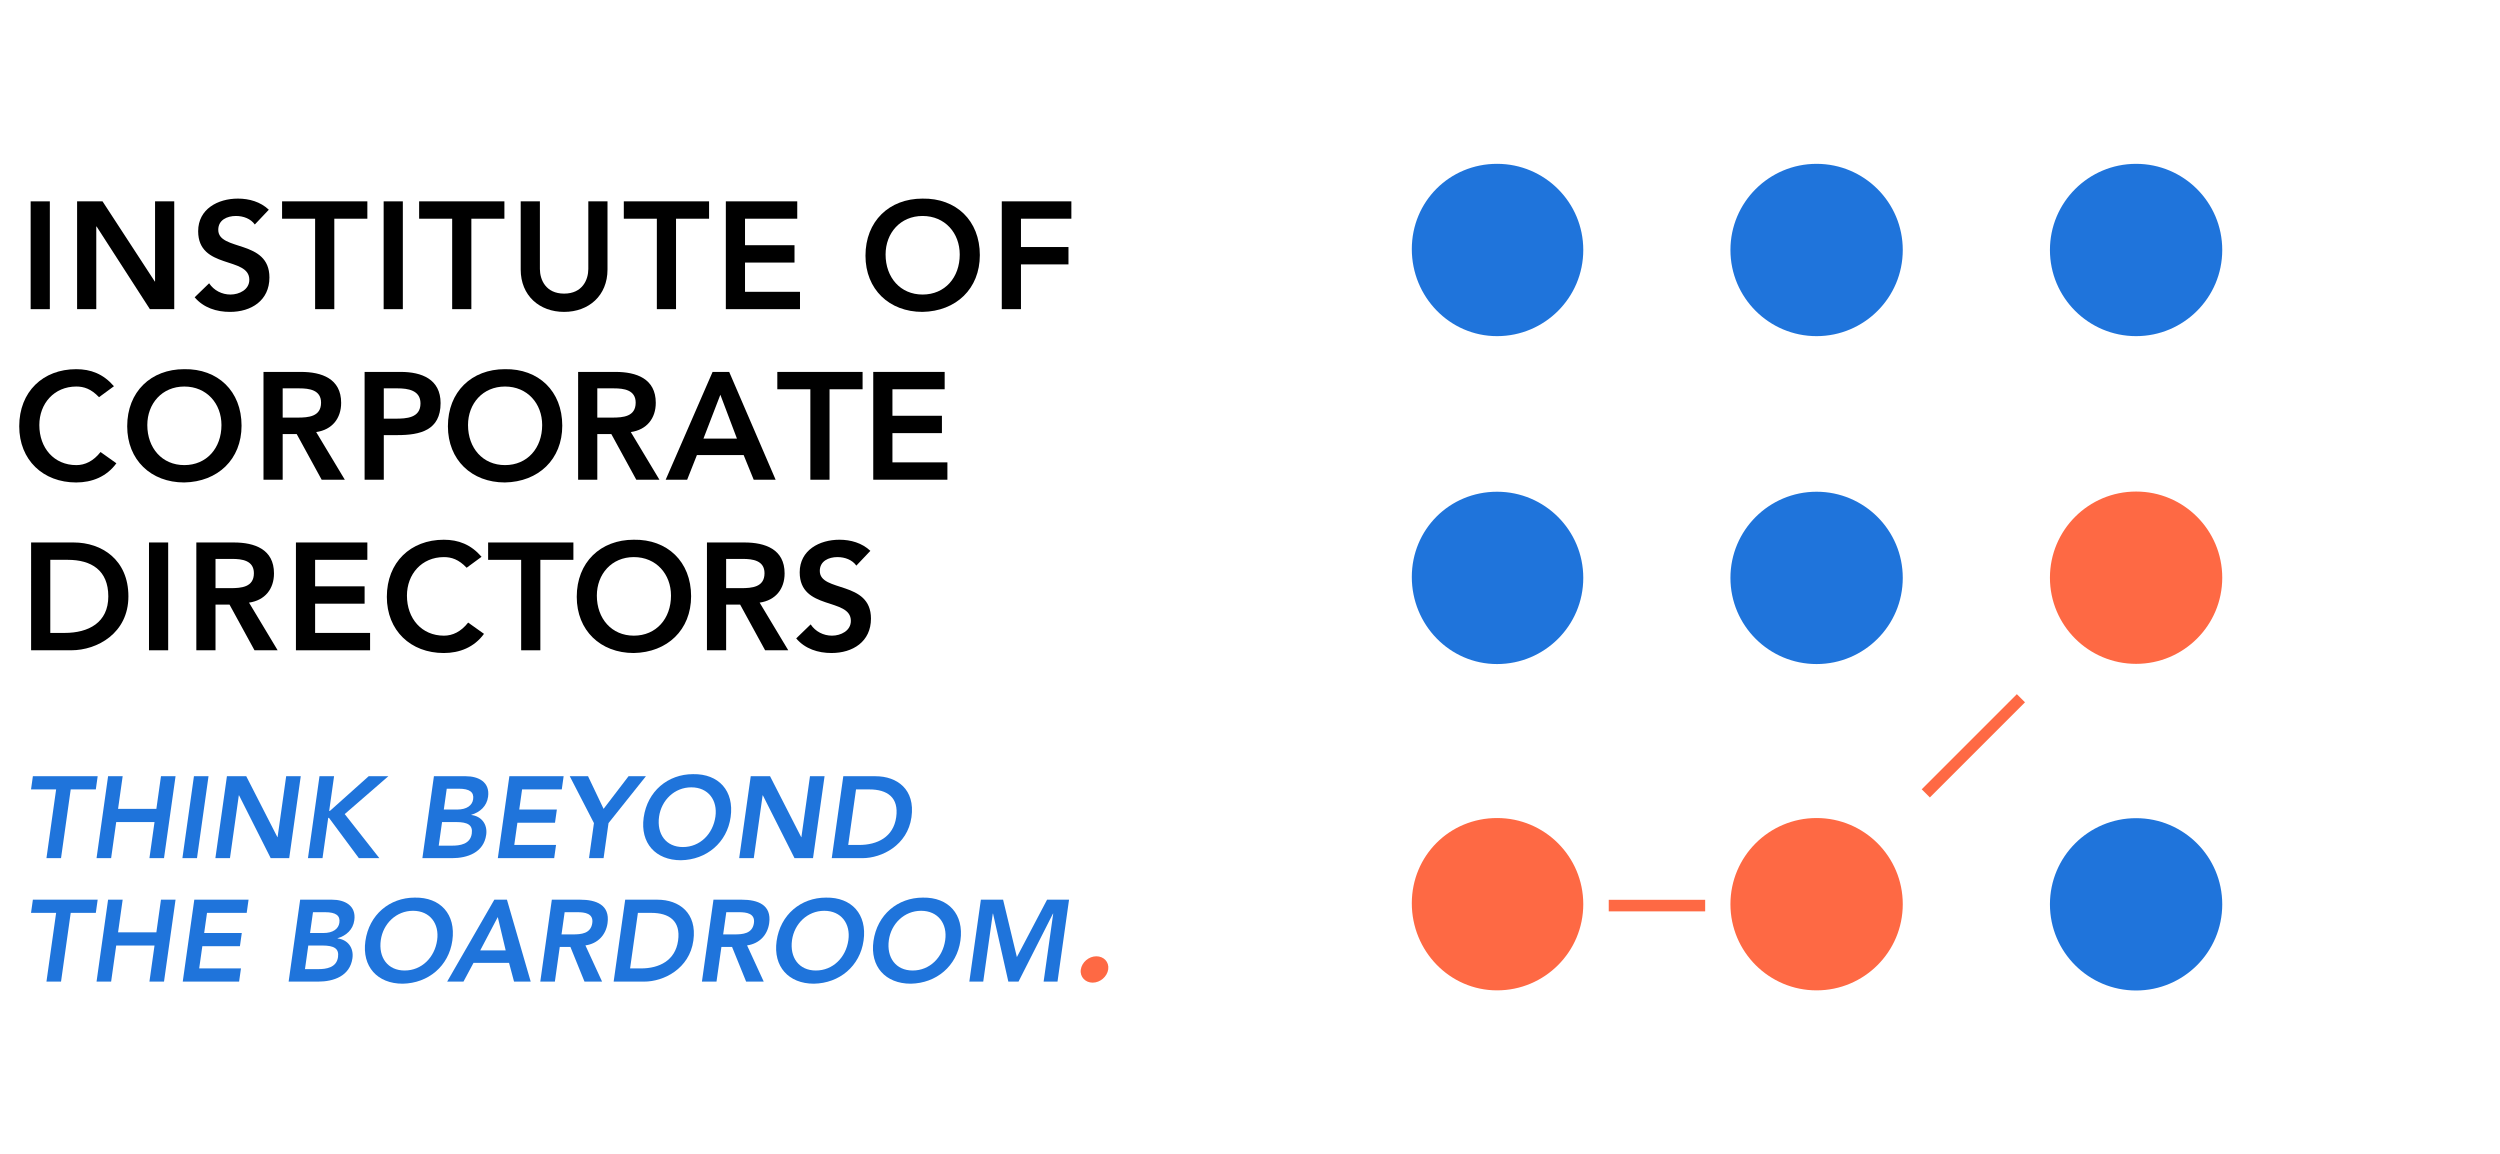<svg xmlns="http://www.w3.org/2000/svg" xmlns:xlink="http://www.w3.org/1999/xlink" version="1.1" id="Layer_1" x="0px" y="0px" width="260px" height="120px" viewBox="100 120 260 120" enable-background="new 0 0 432 360" xml:space="preserve">
<polygon fill="#1F74DB" points="105.837,202.1 103.227,202.1 103.419,200.728 110.158,200.728 109.965,202.1 107.354,202.1   106.347,209.248 104.831,209.248 "/>
<polygon fill="#1F74DB" points="111.241,200.728 112.757,200.728 112.279,204.122 116.263,204.122 116.741,200.728 118.257,200.728   117.057,209.248 115.541,209.248 116.07,205.494 112.086,205.494 111.557,209.248 110.041,209.248 "/>
<polygon fill="#1F74DB" points="120.17,200.728 121.686,200.728 120.487,209.248 118.97,209.248 "/>
<polygon fill="#1F74DB" points="123.6,200.728 125.61,200.728 128.846,207.058 128.867,207.082 128.843,207.082 128.87,207.058   129.762,200.728 131.278,200.728 130.078,209.248 128.153,209.248 124.861,202.714 124.837,202.714 123.916,209.248 122.4,209.248   "/>
<polygon fill="#1F74DB" points="133.227,200.728 134.743,200.728 134.235,204.338 134.307,204.338 138.342,200.728 140.388,200.728   135.85,204.663 139.452,209.248 137.322,209.248 134.217,205.06 134.133,205.06 133.542,209.248 132.027,209.248 "/>
<g>
	<path fill="#1F74DB" d="M146.156,204.193h1.384c1.011,0,1.577-0.434,1.667-1.07c0.104-0.735-0.351-1.097-1.494-1.097h-1.252   L146.156,204.193z M145.628,207.948h1.396c0.782,0,1.884-0.133,2.041-1.252c0.125-0.89-0.408-1.202-1.636-1.202h-1.456   L145.628,207.948z M145.128,200.728h3.322c1.287,0,2.528,0.59,2.309,2.143c-0.135,0.963-0.827,1.601-1.742,1.865l-0.004,0.023   c1.054,0.121,1.706,0.963,1.552,2.058c-0.261,1.854-1.955,2.432-3.568,2.432h-3.069L145.128,200.728z"/>
</g>
<polygon fill="#1F74DB" points="152.974,200.728 158.618,200.728 158.425,202.1 154.297,202.1 154.002,204.193 157.913,204.193   157.72,205.565 153.809,205.565 153.484,207.876 157.828,207.876 157.635,209.248 151.774,209.248 "/>
<polygon fill="#1F74DB" points="161.77,205.602 159.255,200.728 161.157,200.728 162.773,204.121 165.369,200.728 167.174,200.728   163.286,205.602 162.773,209.248 161.257,209.248 "/>
<g>
	<path fill="#1F74DB" d="M171.022,208.093c1.77,0,3.127-1.348,3.383-3.165c0.238-1.697-0.739-3.045-2.508-3.045   c-1.757,0-3.114,1.348-3.353,3.045C168.288,206.745,169.265,208.093,171.022,208.093 M172.078,200.511   c2.666-0.048,4.293,1.733,3.908,4.465c-0.374,2.66-2.502,4.441-5.169,4.489c-2.623,0-4.25-1.781-3.875-4.441   C167.326,202.292,169.454,200.511,172.078,200.511"/>
</g>
<polygon fill="#1F74DB" points="178.076,200.728 180.086,200.728 183.322,207.058 183.343,207.082 183.319,207.082 183.346,207.058   184.238,200.728 185.754,200.728 184.554,209.248 182.629,209.248 179.337,202.714 179.313,202.714 178.393,209.248   176.876,209.248 "/>
<g>
	<path fill="#1F74DB" d="M189.344,207.876c1.901,0,3.569-0.818,3.861-2.889c0.291-2.069-0.942-2.888-2.795-2.888h-1.384   l-0.813,5.776H189.344z M187.703,200.728h3.357c2.239,0,4.14,1.372,3.733,4.26c-0.41,2.912-3.067,4.261-5.113,4.261h-3.177   L187.703,200.728z"/>
</g>
<polygon fill="#1F74DB" points="105.837,214.939 103.227,214.939 103.419,213.568 110.158,213.568 109.965,214.939 107.354,214.939   106.347,222.088 104.831,222.088 "/>
<polygon fill="#1F74DB" points="111.241,213.568 112.757,213.568 112.279,216.962 116.263,216.962 116.741,213.568 118.257,213.568   117.057,222.088 115.541,222.088 116.07,218.334 112.086,218.334 111.557,222.088 110.041,222.088 "/>
<polygon fill="#1F74DB" points="120.207,213.568 125.85,213.568 125.657,214.939 121.529,214.939 121.234,217.034 125.146,217.034   124.952,218.406 121.042,218.406 120.716,220.716 125.06,220.716 124.867,222.088 119.006,222.088 "/>
<g>
	<path fill="#1F74DB" d="M132.245,217.034h1.384c1.011,0,1.578-0.435,1.667-1.071c0.104-0.735-0.351-1.095-1.494-1.095h-1.252   L132.245,217.034z M131.717,220.789h1.396c0.782,0,1.884-0.133,2.041-1.252c0.125-0.891-0.408-1.203-1.636-1.203h-1.456   L131.717,220.789z M131.217,213.568h3.322c1.287,0,2.528,0.59,2.309,2.142c-0.135,0.963-0.827,1.601-1.743,1.866l-0.003,0.022   c1.054,0.121,1.706,0.963,1.552,2.059c-0.261,1.854-1.955,2.431-3.568,2.431h-3.069L131.217,213.568z"/>
	<path fill="#1F74DB" d="M142.082,220.933c1.769,0,3.126-1.348,3.382-3.165c0.238-1.696-0.739-3.045-2.508-3.045   c-1.757,0-3.114,1.349-3.353,3.045C139.347,219.585,140.324,220.933,142.082,220.933 M143.137,213.351   c2.667-0.048,4.293,1.733,3.908,4.466c-0.374,2.659-2.502,4.44-5.169,4.488c-2.623,0-4.25-1.78-3.875-4.44   C138.385,215.132,140.514,213.351,143.137,213.351"/>
</g>
<path fill="#1F74DB" d="M152.592,218.839l-0.823-3.466l-1.824,3.466H152.592z M151.41,213.568h1.312l2.471,8.52h-1.733l-0.52-1.949  h-3.695l-1.044,1.949h-1.697L151.41,213.568z"/>
<g>
	<path fill="#1F74DB" d="M159.577,217.178c0.855,0,1.864-0.072,2.02-1.179c0.142-1.011-0.78-1.131-1.562-1.131h-1.312l-0.325,2.31   H159.577z M157.39,213.568h2.96c1.637,0,3.103,0.528,2.834,2.442c-0.173,1.229-1.011,2.13-2.3,2.312l1.733,3.766h-1.83l-1.465-3.61   h-1.107l-0.508,3.61h-1.517L157.39,213.568z"/>
	<path fill="#1F74DB" d="M166.66,220.716c1.902,0,3.569-0.818,3.861-2.888c0.291-2.07-0.942-2.889-2.795-2.889h-1.384l-0.813,5.776   H166.66z M165.02,213.568h3.357c2.239,0,4.14,1.371,3.733,4.26c-0.41,2.912-3.067,4.26-5.113,4.26h-3.177L165.02,213.568z"/>
	<path fill="#1F74DB" d="M176.388,217.178c0.855,0,1.864-0.072,2.02-1.179c0.142-1.011-0.78-1.131-1.562-1.131h-1.312l-0.325,2.31   H176.388z M174.201,213.568h2.96c1.637,0,3.103,0.528,2.834,2.442c-0.173,1.229-1.011,2.13-2.299,2.312l1.732,3.766h-1.83   l-1.465-3.61h-1.107l-0.509,3.61h-1.516L174.201,213.568z"/>
	<path fill="#1F74DB" d="M184.85,220.933c1.769,0,3.126-1.348,3.382-3.165c0.238-1.696-0.739-3.045-2.508-3.045   c-1.757,0-3.114,1.349-3.353,3.045C182.114,219.585,183.091,220.933,184.85,220.933 M185.904,213.351   c2.666-0.048,4.293,1.733,3.908,4.466c-0.374,2.659-2.502,4.44-5.169,4.488c-2.623,0-4.25-1.78-3.875-4.44   C181.152,215.132,183.28,213.351,185.904,213.351"/>
	<path fill="#1F74DB" d="M194.92,220.933c1.77,0,3.127-1.348,3.383-3.165c0.238-1.696-0.739-3.045-2.508-3.045   c-1.757,0-3.114,1.349-3.353,3.045C192.187,219.585,193.164,220.933,194.92,220.933 M195.977,213.351   c2.666-0.048,4.293,1.733,3.908,4.466c-0.374,2.659-2.502,4.44-5.169,4.488c-2.623,0-4.25-1.78-3.875-4.44   C191.225,215.132,193.353,213.351,195.977,213.351"/>
</g>
<polygon fill="#1F74DB" points="202.011,213.568 204.322,213.568 205.756,219.537 208.895,213.568 211.181,213.568 209.981,222.088   208.537,222.088 209.534,215.012 209.51,215.012 205.926,222.088 204.867,222.088 203.276,215.012 203.251,215.012 202.256,222.088   200.811,222.088 "/>
<g>
	<path fill="#FE6944" d="M214.021,219.454c0.766,0,1.342,0.587,1.234,1.353c-0.108,0.765-0.836,1.389-1.62,1.389   c-0.747,0-1.341-0.588-1.233-1.354C212.508,220.077,213.237,219.454,214.021,219.454"/>
</g>
<rect x="103.188" y="140.941" width="1.995" height="11.212"/>
<polygon points="108.018,140.94 110.663,140.94 116.094,149.271 116.126,149.303 116.094,149.303 116.126,149.271 116.126,140.94   118.121,140.94 118.121,152.152 115.588,152.152 110.045,143.554 110.013,143.554 110.013,152.152 108.018,152.152 "/>
<g>
	<path d="M126.5,143.348c-0.428-0.602-1.188-0.887-1.964-0.887c-0.918,0-1.837,0.412-1.837,1.44c0,2.249,5.321,0.967,5.321,4.957   c0,2.407-1.9,3.579-4.101,3.579c-1.394,0-2.756-0.428-3.674-1.52l1.504-1.457c0.491,0.744,1.33,1.172,2.217,1.172   c0.919,0,1.964-0.507,1.964-1.536c0-2.455-5.321-1.046-5.321-5.052c0-2.312,2.059-3.39,4.133-3.39c1.172,0,2.344,0.332,3.215,1.156   L126.5,143.348z"/>
</g>
<polygon points="132.772,142.746 129.336,142.746 129.336,140.94 138.205,140.94 138.205,142.746 134.768,142.746 134.768,152.152   132.772,152.152 "/>
<rect x="139.9" y="140.941" width="1.995" height="11.212"/>
<polygon points="147.026,142.746 143.59,142.746 143.59,140.94 152.458,140.94 152.458,142.746 149.021,142.746 149.021,152.152   147.026,152.152 "/>
<g>
	<path d="M163.18,148.035c0,2.708-1.948,4.402-4.513,4.402c-2.566,0-4.514-1.694-4.514-4.402v-7.095h1.996v7.032   c0,1.107,0.602,2.564,2.518,2.564s2.518-1.457,2.518-2.564v-7.032h1.995V148.035z"/>
</g>
<polygon points="168.312,142.746 164.876,142.746 164.876,140.94 173.744,140.94 173.744,142.746 170.307,142.746 170.307,152.152   168.312,152.152 "/>
<polygon points="175.487,140.94 182.914,140.94 182.914,142.745 177.482,142.745 177.482,145.502 182.629,145.502 182.629,147.307   177.482,147.307 177.482,150.348 183.199,150.348 183.199,152.152 175.487,152.152 "/>
<g>
	<path d="M195.949,150.633c2.328,0,3.864-1.774,3.864-4.165c0-2.233-1.536-4.007-3.864-4.007c-2.312,0-3.848,1.773-3.848,4.007   C192.101,148.858,193.637,150.633,195.949,150.633 M195.933,140.655c3.5-0.062,5.97,2.28,5.97,5.875c0,3.5-2.47,5.844-5.97,5.907   c-3.452,0-5.923-2.344-5.923-5.843C190.01,142.999,192.481,140.655,195.933,140.655"/>
</g>
<polygon points="204.185,140.94 211.422,140.94 211.422,142.745 206.18,142.745 206.18,145.691 211.121,145.691 211.121,147.497   206.18,147.497 206.18,152.152 204.185,152.152 "/>
<g>
	<path d="M110.298,161.308c-0.823-0.871-1.584-1.109-2.36-1.109c-2.312,0-3.848,1.774-3.848,4.008c0,2.391,1.536,4.165,3.848,4.165   c0.903,0,1.774-0.412,2.518-1.362l1.647,1.172c-1.013,1.393-2.533,1.995-4.18,1.995c-3.453,0-5.923-2.344-5.923-5.843   c0-3.596,2.47-5.939,5.923-5.939c1.52,0,2.818,0.491,3.927,1.774L110.298,161.308z"/>
	<path d="M119.168,168.371c2.328,0,3.864-1.774,3.864-4.165c0-2.233-1.536-4.007-3.864-4.007c-2.312,0-3.848,1.773-3.848,4.007   C115.32,166.597,116.856,168.371,119.168,168.371 M119.152,158.394c3.5-0.062,5.97,2.28,5.97,5.875c0,3.5-2.47,5.845-5.97,5.907   c-3.452,0-5.923-2.344-5.923-5.843C113.229,160.738,115.7,158.394,119.152,158.394"/>
	<path d="M130.951,163.43c1.125,0,2.439-0.095,2.439-1.552c0-1.33-1.235-1.489-2.264-1.489h-1.727v3.041H130.951z M127.404,158.679   h3.896c2.153,0,4.18,0.697,4.18,3.215c0,1.615-0.934,2.804-2.597,3.04l2.978,4.957h-2.408l-2.597-4.751h-1.457v4.751h-1.995   V158.679z"/>
	<path d="M141.118,163.541c1.14,0,2.613-0.064,2.613-1.584c0-1.378-1.315-1.568-2.391-1.568h-1.426v3.152H141.118z M137.919,158.679   h3.769c2.17,0,4.133,0.761,4.133,3.246c0,2.819-2.106,3.326-4.481,3.326h-1.426v4.64h-1.995V158.679z"/>
	<path d="M152.522,168.371c2.328,0,3.864-1.774,3.864-4.165c0-2.233-1.536-4.007-3.864-4.007c-2.312,0-3.848,1.773-3.848,4.007   C148.674,166.597,150.21,168.371,152.522,168.371 M152.506,158.394c3.5-0.062,5.97,2.28,5.97,5.875c0,3.5-2.47,5.845-5.97,5.907   c-3.452,0-5.923-2.344-5.923-5.843C146.583,160.738,149.054,158.394,152.506,158.394"/>
	<path d="M163.671,163.43c1.125,0,2.439-0.095,2.439-1.552c0-1.33-1.235-1.489-2.265-1.489h-1.726v3.041H163.671z M160.125,158.679   h3.896c2.153,0,4.18,0.697,4.18,3.215c0,1.615-0.934,2.804-2.597,3.04l2.977,4.957h-2.407l-2.597-4.751h-1.457v4.751h-1.995   V158.679z"/>
</g>
<path d="M176.643,165.615l-1.726-4.562l-1.758,4.562H176.643z M174.109,158.679h1.726l4.83,11.212h-2.28l-1.045-2.564h-4.862  l-1.014,2.564h-2.233L174.109,158.679z"/>
<polygon points="184.277,160.484 180.841,160.484 180.841,158.68 189.709,158.68 189.709,160.484 186.272,160.484 186.272,169.892   184.277,169.892 "/>
<polygon points="190.818,158.679 198.245,158.679 198.245,160.484 192.813,160.484 192.813,163.24 197.96,163.24 197.96,165.045   192.813,165.045 192.813,168.086 198.53,168.086 198.53,169.891 190.818,169.891 "/>
<g>
	<path d="M106.719,185.824c2.502,0,4.545-1.077,4.545-3.801s-1.774-3.801-4.212-3.801h-1.822v7.602H106.719z M103.235,176.417h4.418   c2.946,0,5.701,1.806,5.701,5.606c0,3.832-3.246,5.606-5.938,5.606h-4.181V176.417z"/>
</g>
<rect x="115.495" y="176.417" width="1.995" height="11.212"/>
<g>
	<path d="M123.966,181.168c1.125,0,2.439-0.095,2.439-1.552c0-1.33-1.235-1.489-2.265-1.489h-1.726v3.041H123.966z M120.419,176.417   h3.896c2.153,0,4.18,0.697,4.18,3.216c0,1.614-0.934,2.803-2.597,3.04l2.978,4.957h-2.408l-2.597-4.752h-1.457v4.752h-1.995   V176.417z"/>
</g>
<polygon points="130.777,176.417 138.204,176.417 138.204,178.223 132.772,178.223 132.772,180.979 137.919,180.979   137.919,182.783 132.772,182.783 132.772,185.824 138.489,185.824 138.489,187.63 130.777,187.63 "/>
<g>
	<path d="M148.53,179.046c-0.823-0.871-1.584-1.108-2.36-1.108c-2.312,0-3.848,1.773-3.848,4.007c0,2.391,1.536,4.165,3.848,4.165   c0.903,0,1.774-0.412,2.518-1.362l1.647,1.172c-1.013,1.394-2.533,1.995-4.18,1.995c-3.453,0-5.923-2.344-5.923-5.843   c0-3.595,2.47-5.939,5.923-5.939c1.52,0,2.818,0.491,3.927,1.774L148.53,179.046z"/>
</g>
<polygon points="154.201,178.223 150.765,178.223 150.765,176.418 159.633,176.418 159.633,178.223 156.196,178.223 156.196,187.63   154.201,187.63 "/>
<path d="M165.92,186.109c2.328,0,3.864-1.774,3.864-4.165c0-2.233-1.536-4.007-3.864-4.007c-2.312,0-3.848,1.773-3.848,4.007  C162.073,184.335,163.608,186.109,165.92,186.109 M165.905,176.132c3.5-0.062,5.97,2.28,5.97,5.875c0,3.5-2.47,5.845-5.97,5.907  c-3.452,0-5.923-2.344-5.923-5.843C159.981,178.477,162.453,176.132,165.905,176.132"/>
<path d="M177.07,181.168c1.125,0,2.439-0.095,2.439-1.552c0-1.33-1.235-1.489-2.265-1.489h-1.726v3.041H177.07z M173.523,176.417  h3.896c2.153,0,4.18,0.697,4.18,3.216c0,1.614-0.934,2.803-2.597,3.04l2.977,4.957h-2.407l-2.597-4.752h-1.457v4.752h-1.995V176.417  z"/>
<path d="M189.06,178.824c-0.428-0.602-1.188-0.887-1.964-0.887c-0.918,0-1.837,0.412-1.837,1.44c0,2.249,5.321,0.967,5.321,4.957  c0,2.407-1.9,3.579-4.101,3.579c-1.394,0-2.756-0.428-3.674-1.52l1.504-1.457c0.491,0.744,1.33,1.172,2.217,1.172  c0.919,0,1.964-0.507,1.964-1.536c0-2.455-5.321-1.046-5.321-5.052c0-2.312,2.059-3.389,4.133-3.389  c1.172,0,2.344,0.332,3.215,1.155L189.06,178.824z"/>
<path fill="#1F74DB" d="M297.888,145.998c0,4.95-4.014,8.961-8.963,8.961c-4.947,0-8.96-4.012-8.96-8.961  c0-4.949,4.013-8.959,8.96-8.959C293.874,137.039,297.888,141.049,297.888,145.998"/>
<path fill="#1F74DB" d="M331.114,145.998c0,4.95-4.015,8.961-8.96,8.961c-4.95,0-8.961-4.012-8.961-8.961  c0-4.949,4.011-8.959,8.961-8.959C327.1,137.039,331.114,141.049,331.114,145.998"/>
<path fill="#FE6944" d="M331.114,180.08c0,4.951-4.015,8.961-8.96,8.961c-4.95,0-8.961-4.01-8.961-8.961  c0-4.949,4.011-8.959,8.961-8.959C327.1,171.121,331.114,175.131,331.114,180.08"/>
<path fill="#1F74DB" d="M264.661,180.101c0,4.95-4.013,8.961-8.964,8.961c-4.948,0-8.869-4.104-8.869-9.054  c0-4.946,3.921-8.868,8.869-8.868C260.648,171.14,264.661,175.152,264.661,180.101"/>
<path fill="#1F74DB" d="M264.661,145.998c0,4.95-4.013,8.961-8.964,8.961c-4.948,0-8.869-4.102-8.869-9.052  c0-4.95,3.921-8.869,8.869-8.869C260.648,137.039,264.661,141.049,264.661,145.998"/>
<path fill="#1F74DB" d="M297.888,180.101c0,4.95-4.014,8.961-8.963,8.961c-4.947,0-8.96-4.012-8.96-8.961  c0-4.949,4.013-8.961,8.96-8.961C293.874,171.14,297.888,175.152,297.888,180.101"/>
<path fill="#FE6944" d="M264.661,214.035c0,4.949-4.013,8.963-8.964,8.963c-4.948,0-8.869-4.106-8.869-9.056  c0-4.946,3.921-8.867,8.869-8.867C260.648,205.075,264.661,209.087,264.661,214.035"/>
<path fill="#FE6944" d="M297.888,214.035c0,4.949-4.014,8.963-8.963,8.963c-4.947,0-8.96-4.014-8.96-8.963  c0-4.948,4.013-8.96,8.96-8.96C293.874,205.075,297.888,209.087,297.888,214.035"/>
<path fill="#1F74DB" d="M331.114,214.052c0,4.946-4.015,8.96-8.96,8.96c-4.95,0-8.961-4.014-8.961-8.96  c0-4.953,4.011-8.963,8.961-8.963C327.1,205.089,331.114,209.099,331.114,214.052"/>
<rect x="267.309" y="213.58" fill="#FE6944" width="10.028" height="1.203"/>
<rect x="298.169" y="196.941" transform="matrix(-0.707 0.707 -0.707 -0.707 660.642 121.473)" fill="#FE6944" width="13.994" height="1.199"/>
</svg>
